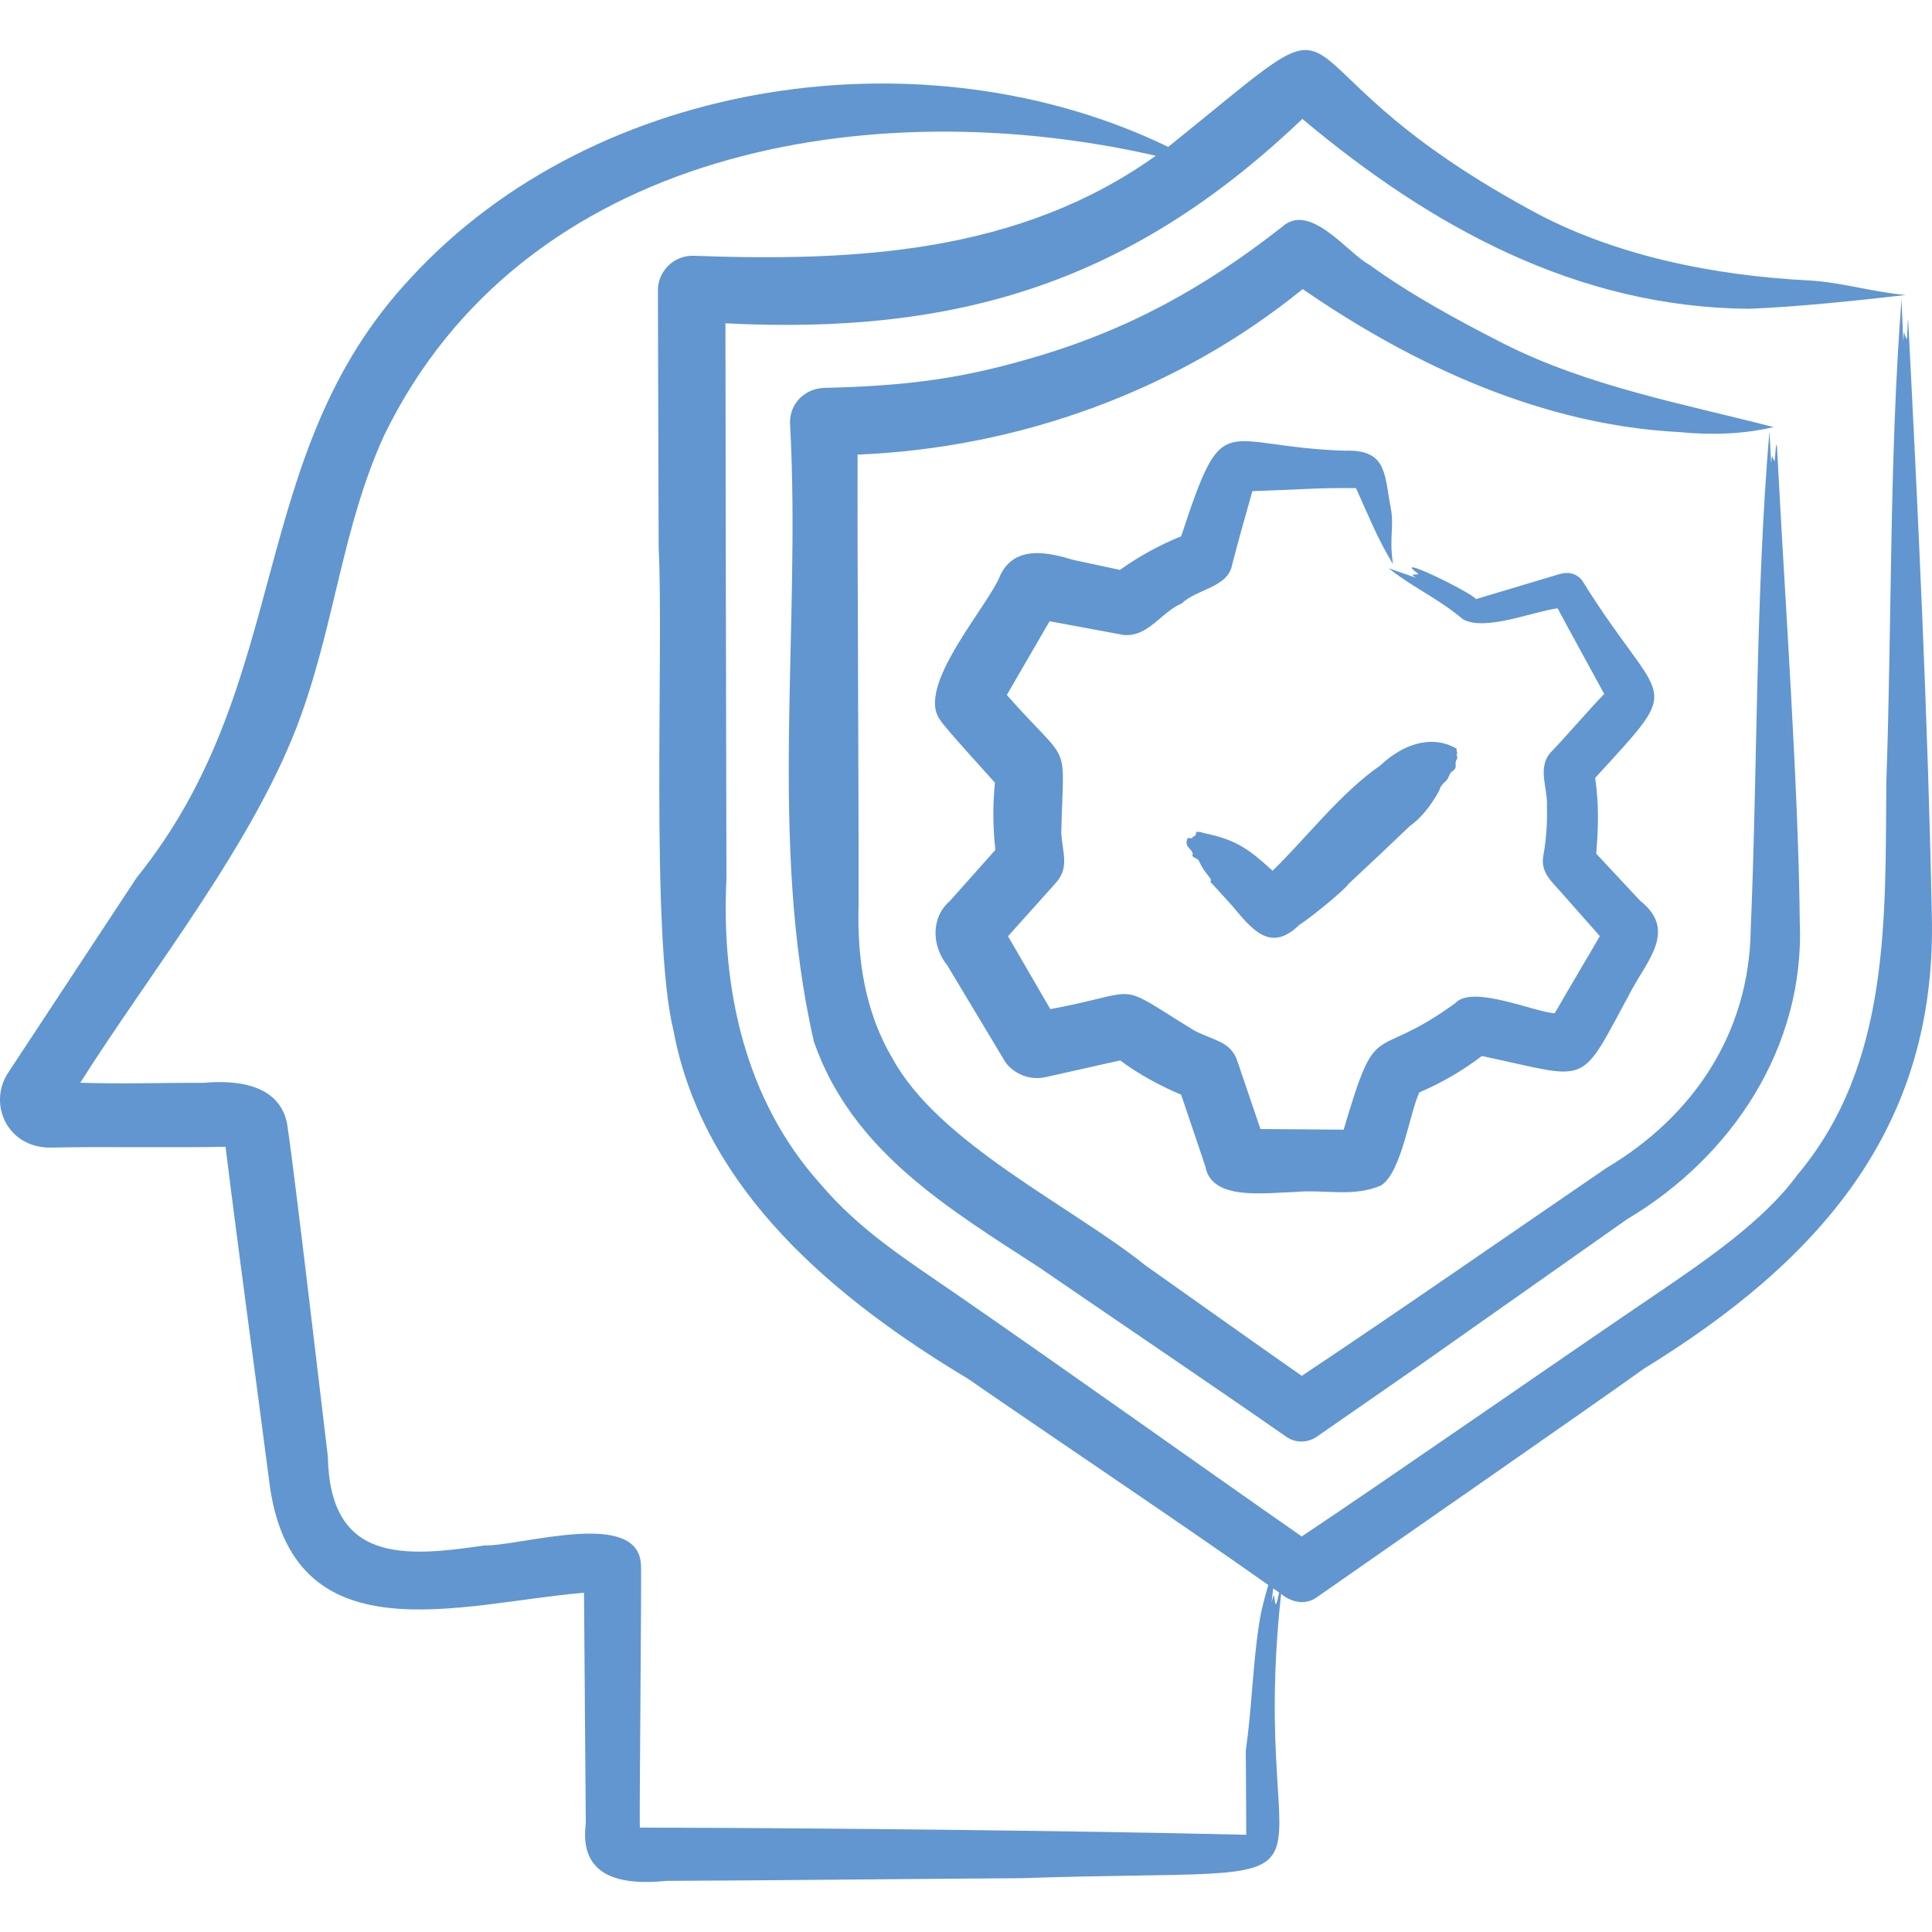 <?xml version="1.0" encoding="UTF-8"?>
<svg id="Layer_1" xmlns="http://www.w3.org/2000/svg" version="1.1" viewBox="0 0 450 450">
  <!-- Generator: Adobe Illustrator 29.5.0, SVG Export Plug-In . SVG Version: 2.1.0 Build 137)  -->
  <defs>
    <style>
      .st0 {
        fill: #6196d0;
        fill-rule: evenodd;
      }
    </style>
  </defs>
  <path class="st0" d="M449.955,212.993c-.899-45.469-3.238-94.422-5.519-138.692-.206,1.494-.078,3.499-.359,4.776-.791-1.911-.467-2.521-.772.295l-.408-9.656c-2.85,36.914-2.226,74.993-3.533,112.461-.28,31.715,1.017,65.73-20.781,91.548-7.73,10.658-21.71,20.113-32.535,27.499-20.039,13.528-63.214,43.582-82.855,56.649-26.693-18.629-54.28-38.369-80.953-56.786-11.548-7.956-22.064-14.614-31.175-25.346-17.533-19.513-23.115-45.469-21.862-70.939-.044-11.882-.236-120.815-.236-129.498,54.54,2.786,94.796-9.823,134.378-47.612,29.966,25.149,64.015,43.902,104.005,44.231,11.602-.462,25.16-1.917,36.526-3.204-8.246-.796-14.482-2.865-22.147-3.376-22.187-1.086-46.005-5.73-65.646-16.654-65.912-36.01-34.221-54.482-83.98-14.472-56.359-27.307-133.155-16.501-176.383,30.467-38.84,41.405-27.037,94.103-63.877,139.719.014,0-29.931,45.435-29.931,45.435-4.737,7.096-.383,17.499,9.853,17.464,11.366-.275,29.656.074,40.771-.201,2.992,24.295,6.983,53.228,10.123,77.568,5.017,41.98,44.364,28.752,73.371,26.309l.413,53.744c-1.641,12.865,8.693,14.383,18.772,13.366,20.177-.054,61.848-.511,82.649-.619,84.683-2.885,52.373,8.467,60.531-66.226,2.329,1.941,5.597,2.732,8.3.806,12.26-8.599,65.042-45.204,76.108-53.189,40.447-24.875,68.471-55.75,67.155-105.867h0ZM146.433,425.65h0ZM290.256,428.599h0ZM290.89,427.38h0ZM293.204,378.673h0c-1.415,9.361-1.671,19.661-3.032,29.022l.108,19.661c-40.531-.973-100.437-1.588-141.253-1.671-.143-1.179.447-59.887.265-61.11-.437-13.347-27.882-4.438-36.481-4.609-18.845,2.796-35.98,4.01-36.452-20.747-1.361-11.234-7.774-66.118-9.293-76.098-.978-10.216-11.13-11.695-19.631-10.904-9.562-.039-19.125.305-28.732-.029,16.497-26.138,41.179-56.659,51.514-85.853,7.857-22,9.681-43.818,19.17-64.747C121.882,34.443,203.072,21.17,269.209,36.276c-31.961,22.825-70.157,24.668-107.916,23.297-4.462.019-8.074,3.646-8.054,8.113l.172,59.793c1.224,23.027-1.961,90.86,3.464,112.57,6.968,37.321,37.897,62.673,68.594,81.095,19.116,13.219,50.551,34.295,69.941,48.039-.983,3.454-1.617,5.587-2.207,9.489h0ZM297.17,373.7c-.58-1.189-.128-3.7-.988-.526.108-1.096.241-2.157.368-3.219l1.391.968c-.236,1.007-.398,2.162-.771,2.776h0ZM391.076,100.634c-31.764-1.622-61.892-15.533-87.656-33.303-29.076,23.686-66.211,37.052-103.68,38.556-.054,30.059.295,75.037.236,105.12-.344,12.275,1.464,24.712,7.931,35.563,10.713,19.715,41.877,34.511,58.786,48.093,8.85,6.27,27.735,19.685,36.511,25.793,21.219-14.088,49.769-33.921,71.007-48.437,20.167-11.985,33.194-31.356,33.558-55.332,1.607-37.911,1.135-78.457,4.364-116.206l.408,7.366c.319-2.541.044-1.607.781-.383.182-.708.344-6.005.6-2.993,1.612,32.162,4.963,77.847,5.278,110.192,1.228,29.066-15.676,54.732-40.216,69.312l-48.801,34.369-23.489,16.3c-2.192,1.523-5.096,1.445-7.11,0-13.818-9.685-43.739-29.946-57.444-39.371-21.012-13.69-43.656-27.037-52.565-52.639-10.718-46.875-2.905-96.339-5.573-144.186-.024-4.472,3.43-7.99,8.103-8.103,17.228-.423,30.482-1.774,47.494-6.747,22.663-6.442,40.806-16.457,59.061-30.781,6.501-5.852,15.293,6.187,20.236,8.816,9.799,7.096,20.624,12.938,31.327,18.408,19.725,9.97,41.818,14,62.899,19.445-7.155,1.631-14.28,1.912-22.044,1.15h0ZM221.234,209.872h0l10.614-11.921c-.6-5.204-.634-10.457-.108-15.666-1.062-1.179-11.646-12.757-12.737-14.56-5.936-7.823,11.43-26.835,14.015-33.813,3.366-6.894,10.88-5.361,16.885-3.518l10.958,2.349c4.427-3.175,9.238-5.789,14.255-7.833,10.123-30.643,8.771-20.884,38.093-19.931,9.351-.344,9.263,4.82,10.516,12.221,1.224,5.41-.275,7.366.723,14.182-3.583-5.853-5.789-11.494-8.609-17.681-7.946-.167-15.882.452-24.138.698-1.391,4.934-3.558,12.545-4.727,17.209-.993,5.273-8.339,5.607-11.705,8.939-4.87,2.039-7.848,7.936-13.627,7.337l-17.174-3.185-9.961,17.175c15.278,17.292,13.194,9.646,12.683,32.226.354,4.752,1.862,7.956-1.214,11.484l-11.189,12.482,9.853,16.978c22.236-4.113,14.374-6.786,33.361,4.889,4.634,2.467,8.609,2.531,10.177,7.13l5.401,15.912,19.386.147c8.019-27.071,6.344-15.16,26.02-29.484,3.965-4.329,18.472,2.138,23.145,2.369,3.445-6.02,7.037-11.961,10.506-17.966l-8.928-10.108c-2.359-2.683-4.89-4.762-4.246-8.516.663-3.74.968-7.568.845-11.386.324-4.255-2.369-9.154.88-12.776,3.174-3.248,9.405-10.516,12.472-13.617-2.103-3.912-8.683-15.813-10.85-19.951-5.862.781-16.909,5.401-22.019,2.57-6.123-5.111-11.538-7.278-17.347-11.907l6.324,2.206c-1.675-1.16-.034-.516.663-.845-7.258-5.233,12.138,4.177,13.371,5.828l19.327-5.789c1.995-.575,3.808-.373,5.326,1.352,18.904,30.511,24.546,22.609,3.091,46.088.899,6.221.752,11.484.246,17.646l10.27,11.003c8.383,6.614,1.985,13.489-1.823,20.378-12.776,23.567-9.184,21.175-35.081,15.75-4.604,3.484-9.228,6.177-14.565,8.472-2.33,4.997-4.088,18.452-8.87,21.646-6.398,2.84-13.184.914-19.951,1.543-7.376.226-19.513,2.049-21.002-5.862.108.246-5.489-16.319-5.651-16.781-4.889-2.079-9.946-4.791-14.206-7.995l-17.366,3.892c-3.41.791-7.14-.536-9.307-3.391l-13.563-22.589c-3.578-4.413-3.995-11.086.56-15.027h0ZM365.268,141.332c-.113.02-.255.029-.383.039l.462-.064-.079.025h0ZM289.022,262.973h0ZM240.349,235.956h0ZM314.732,111.686l.673,1.234c.025.019-.791-1.401-.673-1.234h0ZM289.042,114.413h0ZM240.403,143.828l.039.025c-.083-.025-.059-.025-.039-.025h0ZM231.922,221.342h0ZM339.253,174.354c0,1.174.363.929.113,1.209-.31.344.305.806-.029,1.278-.816,1.18.462,1.823-1.145,2.87-.723.472-.634,1.523-1.504,2.285-1.617,1.415-1.253,2.049-1.607,2.378-1.622,3.027-4.088,6.221-6.757,8.074-4.428,4.246-9.798,9.317-14.246,13.445-.718,1.243-8.707,7.818-11.45,9.533-6.786,6.659-11.11.919-15.676-4.506l-4.609-5.081c-.673-.319-.172-.87-.354-1.116-.688-.973-1.769-2.069-2.683-4.083-.255-.846-1.926-.855-1.509-1.597.098-1.371-2.221-1.641-1.14-3.872l1.052.079c.088-.536.378-.324.761-.722.261-.256-.516-1.298,2.015-.472,7.474,1.528,10.511,3.799,15.921,8.762,8.172-7.956,15.686-17.981,25.174-24.595,4.57-4.319,11.366-7.45,17.671-3.867Z"/>
</svg>